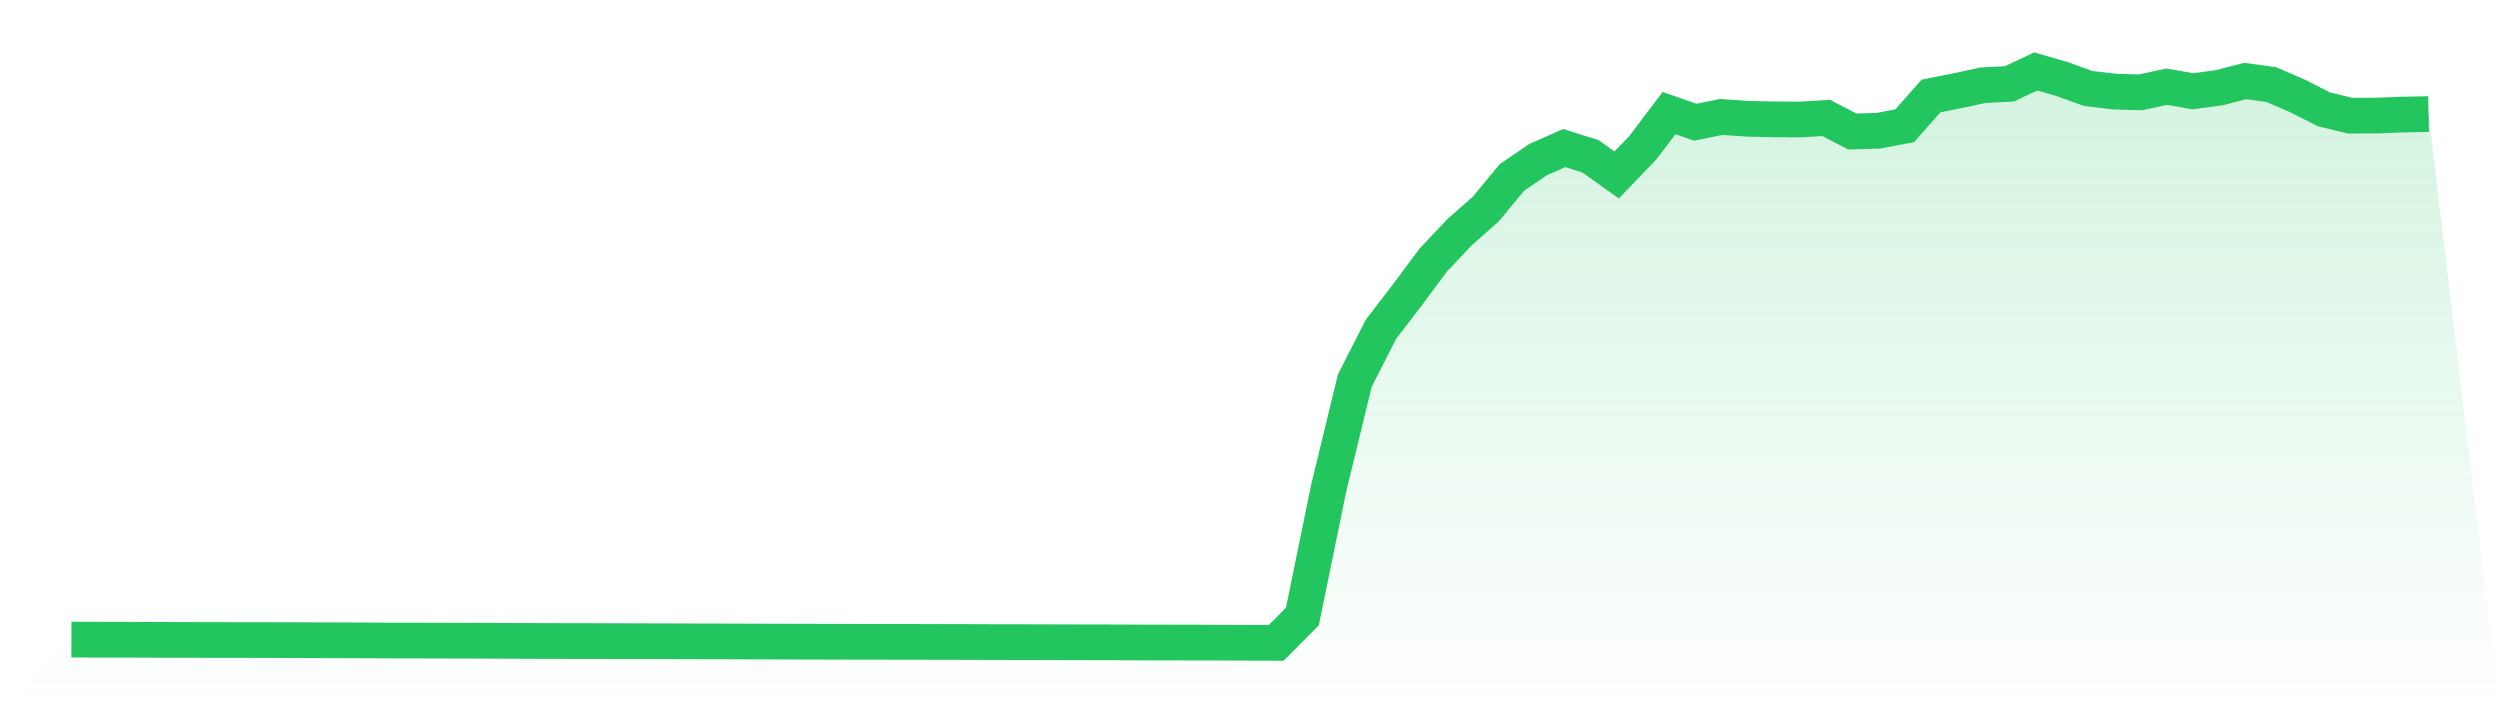 <svg viewBox="0 0 140 40" xmlns="http://www.w3.org/2000/svg">
<defs>
<linearGradient id="gradient" x1="0" x2="0" y1="0" y2="1">
<stop offset="0%" stop-color="#22c55e" stop-opacity="0.2"/>
<stop offset="100%" stop-color="#22c55e" stop-opacity="0"/>
</linearGradient>
</defs>
<path d="M4,35.818 L4,35.818 L5.467,35.822 L6.933,35.825 L8.4,35.83 L9.867,35.835 L11.333,35.839 L12.8,35.841 L14.267,35.843 L15.733,35.846 L17.2,35.851 L18.667,35.856 L20.133,35.861 L21.6,35.868 L23.067,35.87 L24.533,35.875 L26,35.878 L27.467,35.884 L28.933,35.891 L30.4,35.895 L31.867,35.899 L33.333,35.901 L34.8,35.904 L36.267,35.909 L37.733,35.913 L39.2,35.917 L40.667,35.92 L42.133,35.925 L43.6,35.93 L45.067,35.933 L46.533,35.937 L48,35.942 L49.467,35.943 L50.933,35.944 L52.4,35.949 L53.867,35.951 L55.333,35.957 L56.8,35.959 L58.267,35.962 L59.733,35.967 L61.2,35.97 L62.667,35.973 L64.133,35.98 L65.6,35.983 L67.067,35.986 L68.533,35.989 L70,35.995 L71.467,36 L72.933,34.527 L74.4,27.364 L75.867,21.317 L77.333,18.44 L78.8,16.529 L80.267,14.557 L81.733,13.005 L83.2,11.712 L84.667,9.936 L86.133,8.937 L87.6,8.292 L89.067,8.751 L90.533,9.798 L92,8.27 L93.467,6.332 L94.933,6.844 L96.4,6.549 L97.867,6.653 L99.333,6.684 L100.8,6.692 L102.267,6.605 L103.733,7.365 L105.2,7.32 L106.667,7.039 L108.133,5.377 L109.6,5.083 L111.067,4.772 L112.533,4.694 L114,4 L115.467,4.424 L116.933,4.954 L118.4,5.129 L119.867,5.172 L121.333,4.854 L122.8,5.11 L124.267,4.915 L125.733,4.535 L127.2,4.74 L128.667,5.375 L130.133,6.119 L131.6,6.478 L133.067,6.474 L134.533,6.418 L136,6.387 L140,40 L0,40 z" fill="url(#gradient)"/>
<path d="M4,35.818 L4,35.818 L5.467,35.822 L6.933,35.825 L8.4,35.83 L9.867,35.835 L11.333,35.839 L12.8,35.841 L14.267,35.843 L15.733,35.846 L17.2,35.851 L18.667,35.856 L20.133,35.861 L21.6,35.868 L23.067,35.87 L24.533,35.875 L26,35.878 L27.467,35.884 L28.933,35.891 L30.4,35.895 L31.867,35.899 L33.333,35.901 L34.8,35.904 L36.267,35.909 L37.733,35.913 L39.2,35.917 L40.667,35.92 L42.133,35.925 L43.6,35.93 L45.067,35.933 L46.533,35.937 L48,35.942 L49.467,35.943 L50.933,35.944 L52.4,35.949 L53.867,35.951 L55.333,35.957 L56.8,35.959 L58.267,35.962 L59.733,35.967 L61.2,35.97 L62.667,35.973 L64.133,35.98 L65.6,35.983 L67.067,35.986 L68.533,35.989 L70,35.995 L71.467,36 L72.933,34.527 L74.4,27.364 L75.867,21.317 L77.333,18.44 L78.8,16.529 L80.267,14.557 L81.733,13.005 L83.2,11.712 L84.667,9.936 L86.133,8.937 L87.6,8.292 L89.067,8.751 L90.533,9.798 L92,8.27 L93.467,6.332 L94.933,6.844 L96.4,6.549 L97.867,6.653 L99.333,6.684 L100.8,6.692 L102.267,6.605 L103.733,7.365 L105.2,7.32 L106.667,7.039 L108.133,5.377 L109.6,5.083 L111.067,4.772 L112.533,4.694 L114,4 L115.467,4.424 L116.933,4.954 L118.4,5.129 L119.867,5.172 L121.333,4.854 L122.8,5.11 L124.267,4.915 L125.733,4.535 L127.2,4.74 L128.667,5.375 L130.133,6.119 L131.6,6.478 L133.067,6.474 L134.533,6.418 L136,6.387" fill="none" stroke="#22c55e" stroke-width="2"/>
</svg>